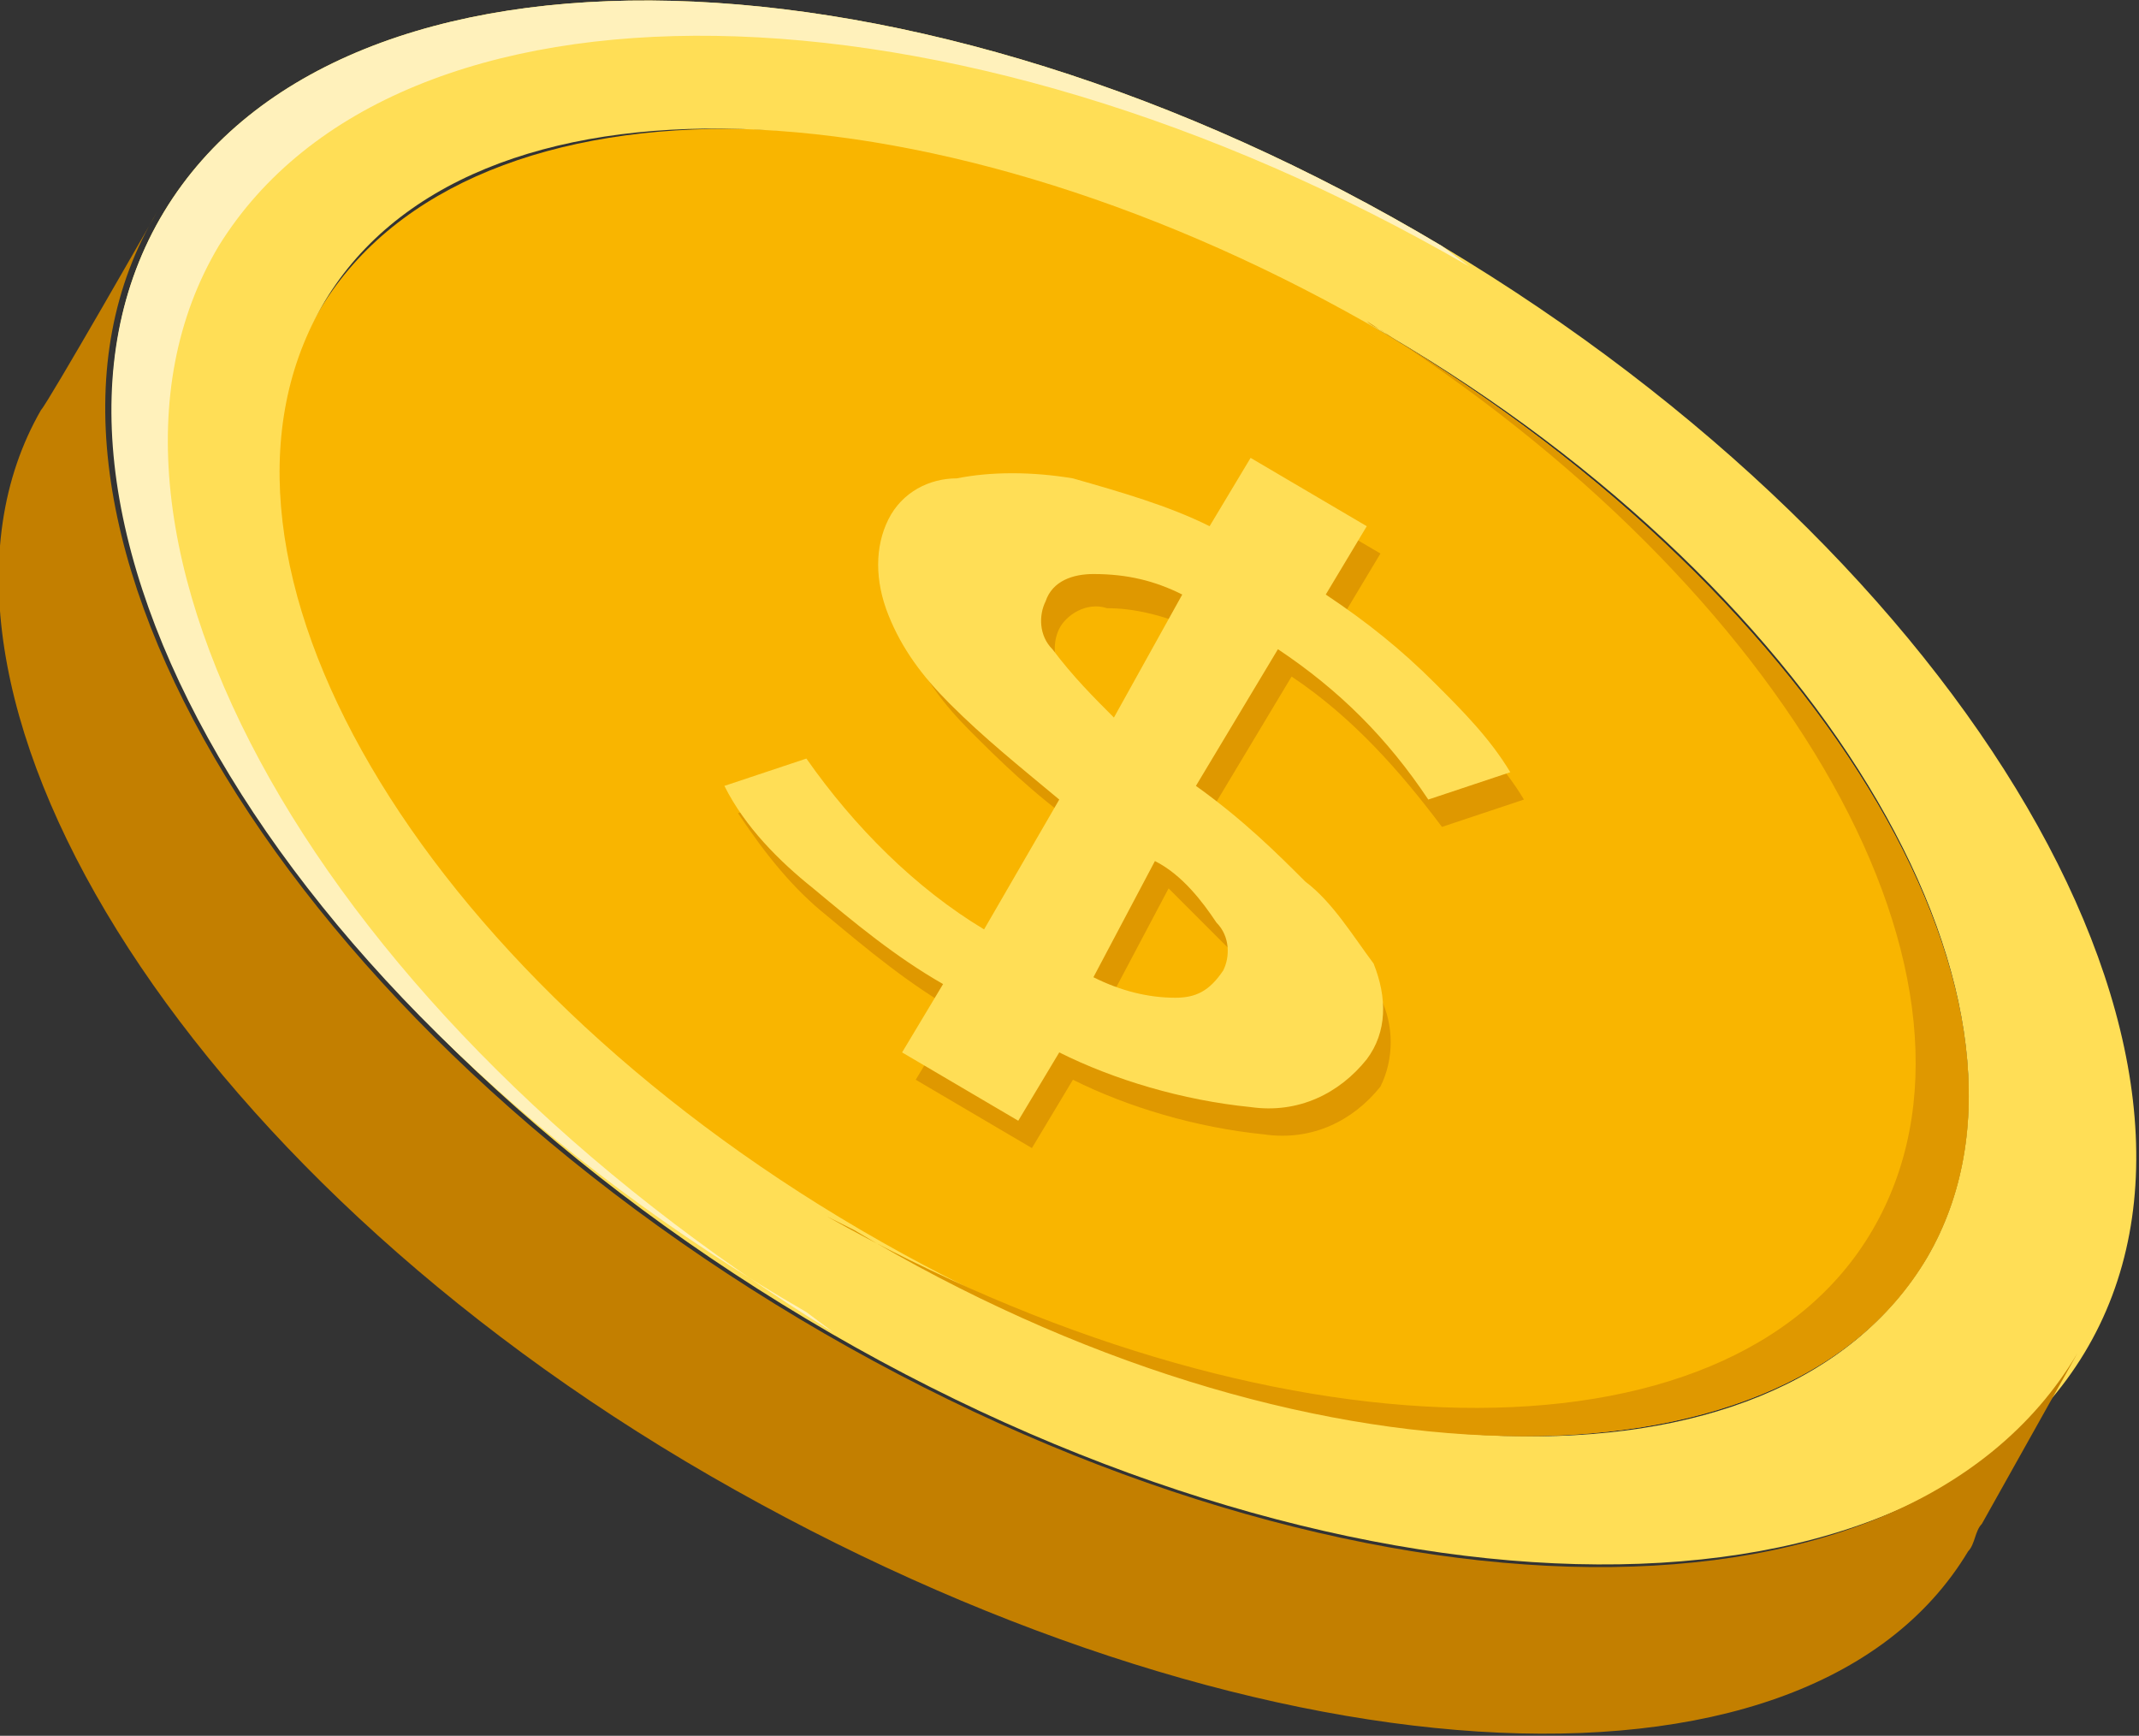 <?xml version="1.0" encoding="utf-8"?>
<!-- Generator: Adobe Illustrator 26.0.1, SVG Export Plug-In . SVG Version: 6.00 Build 0)  -->
<svg version="1.1" id="圖層_1" xmlns="http://www.w3.org/2000/svg" xmlns:xlink="http://www.w3.org/1999/xlink" x="0px" y="0px"
	 viewBox="0 0 31.3 25.4" style="enable-background:new 0 0 31.3 25.4;" xml:space="preserve">
<rect x="0" y="0" width="31.3" height="25.4" fill="#333333" stroke="none"/>
<style type="text/css">
	.st0{fill:#F9B500;}
	.st1{fill:#FFDE56;}
	.st2{fill:#DF9800;}
	.st3{fill:#FFF1BB;}
	.st4{fill:#C37F00;}
</style>
<g id="圖層_2_00000159438034274972337630000008818797129251139492_">
	<g id="分離模式">
		<path class="st0" d="M20.3,4.9c6.5,3.9,10,9.9,7.9,13.5S19,21.9,12.5,18S2.5,8.1,4.7,4.5S13.9,1,20.3,4.9"/>
		<path class="st1" d="M30.5,19.8c-2.6,4.3-11,4.1-18.7-0.5S-0.2,7.4,2.4,3.1s11-4.1,18.7,0.5S33.1,15.5,30.5,19.8 M28.2,18.4
			c2.1-3.6-1.4-9.7-7.9-13.5S6.8,0.8,4.7,4.5s1.4,9.7,7.9,13.5S26,22.1,28.2,18.4"/>
		<path class="st2" d="M20.2,15.9c-0.4,0.5-1,0.8-1.7,0.7c-1-0.1-2-0.4-2.8-0.8l-0.6,1l-1.7-1l0.6-1c-0.7-0.4-1.3-0.9-1.9-1.4
			c-0.5-0.4-0.9-0.9-1.3-1.5l1.2-0.4c0.7,1,1.6,1.8,2.7,2.5l1.1-1.9c-0.7-0.5-1.2-1-1.6-1.4c-0.4-0.4-0.7-0.8-0.9-1.3
			C13,8.9,13,8.4,13.3,8c0.2-0.4,0.6-0.6,1-0.7c0.5-0.1,1.1-0.1,1.6,0.1c0.7,0.2,1.4,0.4,2,0.7l0.6-1l1.7,1l-0.6,1
			c0.6,0.4,1.1,0.8,1.6,1.3c0.4,0.4,0.8,0.8,1.1,1.3l-1.2,0.4c-0.6-0.8-1.3-1.6-2.2-2.2l-1.2,2c0.6,0.4,1.1,0.9,1.6,1.4
			c0.4,0.4,0.7,0.8,0.9,1.3C20.4,15,20.4,15.5,20.2,15.9 M15.5,9.2c-0.1,0.2-0.1,0.5,0.1,0.8c0.3,0.4,0.6,0.7,0.9,1l1-1.8
			C17,9,16.6,8.9,16.2,8.9C15.9,8.8,15.6,9,15.5,9.2 M16.2,14.7c0.4,0.2,0.8,0.3,1.2,0.3c0.3,0,0.6-0.1,0.7-0.4
			c0.1-0.2,0.1-0.5-0.1-0.7c-0.3-0.3-0.6-0.6-0.9-0.9L16.2,14.7"/>
		<path class="st3" d="M3.2,3.6c-2.5,4.2,1.5,11.3,9,15.9l-0.4-0.3C4,14.7-0.2,7.4,2.4,3.1s11-4.1,18.7,0.5l0.4,0.3
			C13.9-0.5,5.8-0.6,3.2,3.6"/>
		<path class="st2" d="M20.3,4.9c6.5,3.9,10,9.9,7.9,13.5S19,21.9,12.5,18l-0.4-0.2c6.4,3.6,13.2,3.8,15.3,0.2S26.2,8.6,20,4.7
			C20.1,4.8,20.2,4.8,20.3,4.9"/>
		<path class="st1" d="M15.3,8.8c-0.1,0.2-0.1,0.5,0.1,0.7c0.3,0.4,0.6,0.7,0.9,1l1-1.8c-0.4-0.2-0.8-0.3-1.3-0.3
			C15.7,8.4,15.4,8.5,15.3,8.8 M16,14.3c0.4,0.2,0.8,0.3,1.2,0.3c0.3,0,0.5-0.1,0.7-0.4c0.1-0.2,0.1-0.5-0.1-0.7
			c-0.2-0.3-0.5-0.7-0.9-0.9L16,14.3 M20,15.5c-0.4,0.5-1,0.8-1.7,0.7c-1-0.1-2-0.4-2.8-0.8l-0.6,1l-1.7-1l0.6-1
			c-0.7-0.4-1.3-0.9-1.9-1.4c-0.5-0.4-1-0.9-1.3-1.5l1.2-0.4c0.7,1,1.6,1.9,2.6,2.5l1.1-1.9c-0.6-0.5-1.1-0.9-1.6-1.4
			c-0.4-0.4-0.7-0.8-0.9-1.3C12.8,8.5,12.8,8,13,7.6c0.2-0.4,0.6-0.6,1-0.6c0.5-0.1,1.1-0.1,1.7,0c0.7,0.2,1.4,0.4,2,0.7l0.6-1
			l1.7,1l-0.6,1c0.6,0.4,1.1,0.8,1.6,1.3c0.4,0.4,0.8,0.8,1.1,1.3l-1.2,0.4c-0.6-0.9-1.3-1.6-2.2-2.2l-1.2,2c0.7,0.5,1.2,1,1.6,1.4
			c0.4,0.3,0.7,0.8,1,1.2C20.3,14.6,20.3,15.1,20,15.5"/>
		<path class="st4" d="M29,22.3c-0.1,0.1-0.1,0.3-0.2,0.4c-2.4,4-10.6,3.4-18.4-1.1S-1.7,10,0.6,6c0.1-0.1,1.7-2.9,1.7-2.9
			c-2.6,4.3,1.7,11.6,9.4,16.2s16.1,4.9,18.7,0.5L29,22.3L29,22.3"/>
	</g>
</g>
</svg>
